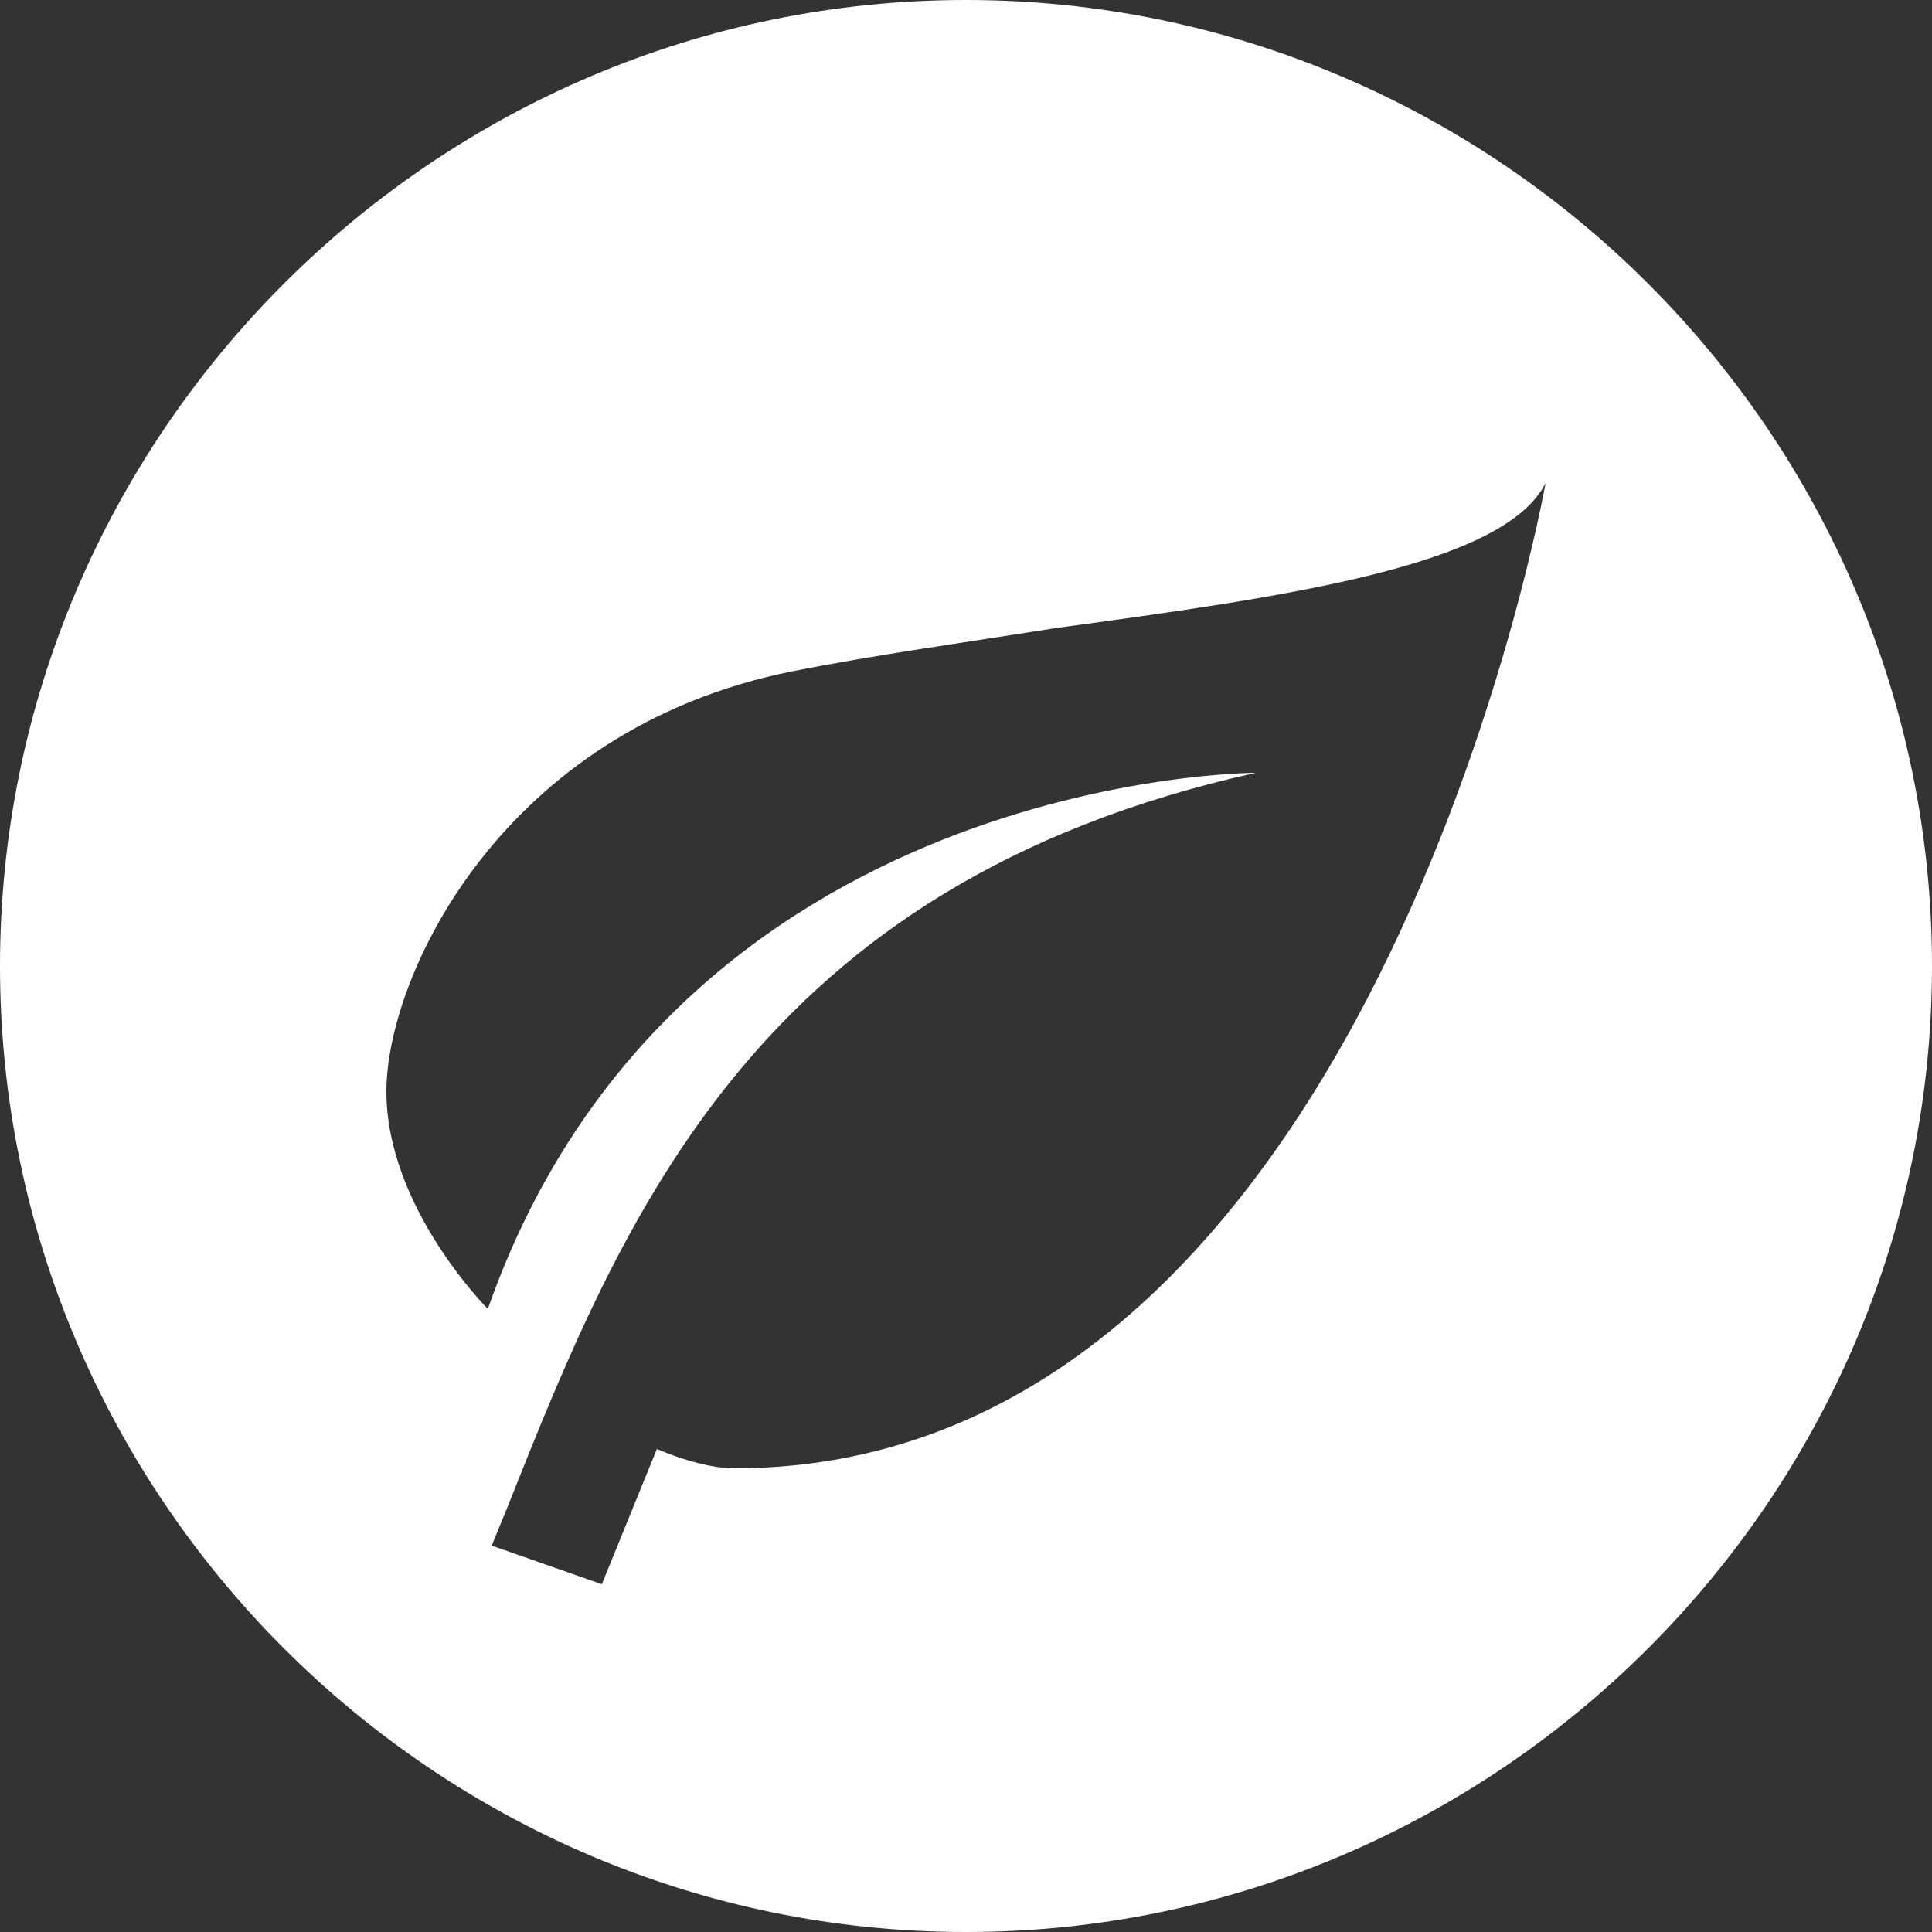 <svg width="30" height="30" viewBox="0 0 30 30" fill="none" xmlns="http://www.w3.org/2000/svg">
<rect x="0" y="0" width="30" height="30" fill="#333333" stroke="none"/>
<path d="M15 0C6.75 0 0 6.75 0 15C0 23.25 6.75 30 15 30C23.25 30 30 23.25 30 15C30 6.75 23.25 0 15 0ZM11.4 22.8C11.07 22.8 10.62 22.68 10.2 22.5L9.345 24.6L7.635 24L7.875 23.415C9.675 18.885 11.745 13.725 19.5 12C19.5 12 10.5 12 7.575 20.325C7.575 20.325 6 18.75 6 16.95C6 15.15 7.8 11.325 12.3 10.425C13.575 10.17 15 9.975 16.41 9.75C19.95 9.27 23.355 8.79 24 7.5C24 7.5 21.3 22.8 11.4 22.8Z" fill="white"/>
</svg>
